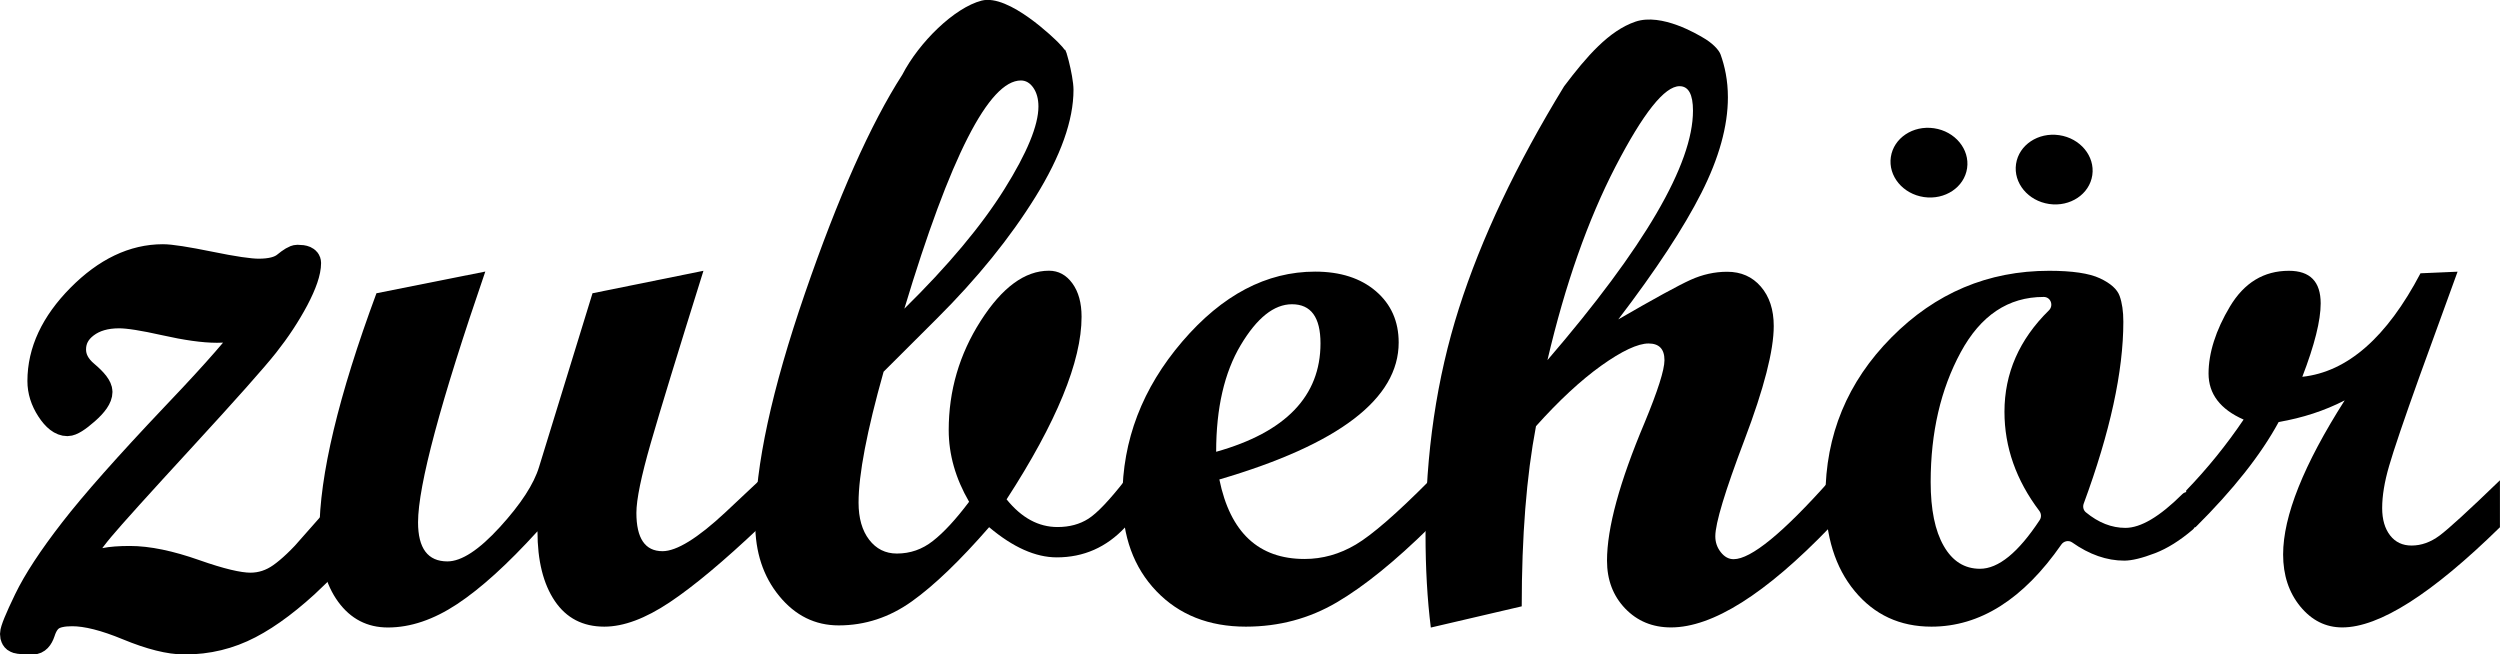 <?xml version="1.0" encoding="UTF-8"?>
<svg xmlns="http://www.w3.org/2000/svg" id="Ebene_1" data-name="Ebene 1" viewBox="0 0 359.41 94.09">
  <defs>
    <style>
      .cls-1 {
        stroke: #000;
        stroke-miterlimit: 10;
        stroke-width: 4px;
      }

      .cls-1, .cls-2 {
        fill: #000;
      }

      .cls-2 {
        stroke-width: 0px;
      }
    </style>
  </defs>
  <g>
    <path class="cls-1" d="m45.12,82.8c-3.34,3.2-6.44,5.55-9.31,7.04-2.87,1.5-5.96,2.25-9.27,2.25-2.15,0-4.85-.68-8.12-2.03-3.26-1.35-5.94-2.03-8.04-2.03-1.34,0-2.33.21-2.98.63s-1.13,1.14-1.46,2.18c-.28.83-.68,1.25-1.21,1.25-1.19,0-1.94-.05-2.26-.15-.32-.1-.47-.37-.47-.8,0-.5.66-2.12,1.97-4.83,1.31-2.72,3.49-6.04,6.52-9.95,3.03-3.92,7.92-9.44,14.66-16.55l2.58-2.73c4.84-5.17,7.97-8.88,9.38-11.13-1.72.89-3.69,1.33-5.92,1.33-1.9,0-4.38-.35-7.45-1.04-3.07-.69-5.28-1.04-6.62-1.04-1.97,0-3.59.47-4.85,1.42-1.26.95-1.9,2.16-1.9,3.62,0,1.34.63,2.54,1.9,3.6,1.26,1.06,1.9,1.9,1.9,2.5,0,.73-.62,1.64-1.86,2.73-1.24,1.09-2.11,1.63-2.62,1.63-.83,0-1.67-.64-2.5-1.92-.83-1.28-1.25-2.61-1.25-4,0-4.22,1.87-8.22,5.61-12,3.74-3.78,7.7-5.67,11.87-5.67,1.09,0,3.33.35,6.73,1.04,3.4.7,5.75,1.04,7.03,1.04,1.77,0,3.06-.33,3.89-1,.82-.67,1.38-1,1.69-1,.94,0,1.4.2,1.4.61,0,1.24-.59,2.96-1.76,5.18-1.18,2.21-2.6,4.37-4.27,6.48-1.67,2.11-5.64,6.58-11.91,13.4-6.27,6.82-10.21,11.18-11.8,13.08-1.59,1.9-2.99,3.94-4.2,6.11,2.38-.68,4.01-1.11,4.89-1.29.88-.18,2.07-.27,3.56-.27,2.58,0,5.68.64,9.31,1.92,3.63,1.28,6.3,1.92,8.02,1.92,1.59,0,3.07-.48,4.44-1.45s2.92-2.44,4.66-4.43v4.36Z"></path>
    <path class="cls-2" d="m109.21,75.79c-5.16,4.88-9.47,8.49-12.95,10.81-3.48,2.32-6.6,3.49-9.38,3.49-3.09,0-5.46-1.23-7.12-3.69-1.66-2.46-2.49-5.8-2.49-10.02-4.3,4.73-8.14,8.21-11.54,10.46-3.4,2.25-6.72,3.37-9.96,3.37-2.97,0-5.35-1.23-7.15-3.69-1.8-2.46-2.7-5.8-2.7-10.02,0-8.12,2.73-19.57,8.2-34.34l15.65-3.12c-6.44,18.73-9.66,30.74-9.67,36.05,0,3.75,1.41,5.62,4.22,5.62,2.03,0,4.55-1.65,7.56-4.95,3.01-3.3,4.88-6.18,5.62-8.64l7.68-24.96,15.95-3.23c-3.68,11.76-6.21,20.02-7.58,24.78-1.37,4.77-2.06,8.11-2.06,10.02,0,3.67,1.25,5.51,3.75,5.51,2.03,0,5.04-1.85,9.03-5.57l4.93-4.63v6.74Z"></path>
    <path class="cls-2" d="m161.77,75.79c-2.7,2.89-5.98,4.34-9.84,4.34-3.05,0-6.29-1.44-9.73-4.34-4.18,4.8-7.88,8.36-11.1,10.66-3.22,2.3-6.73,3.46-10.52,3.46-3.4,0-6.25-1.41-8.55-4.22-2.31-2.81-3.46-6.31-3.46-10.49,0-8.16,2.38-19.17,7.15-33.02,4.77-13.85,9.43-24.33,14-31.44,2.4-4.65,7.47-9.63,11.4-10.65,3.93-1.01,10.59,5.59,11,6,2,2,1,2,.95,1.4-.14-1.72,1.26,3.31,1.26,5.42,0,4.38-1.82,9.5-5.46,15.38-3.64,5.88-8.36,11.71-14.15,17.48l-7.69,7.67c-2.4,8.52-3.6,14.79-3.6,18.82,0,2.23.51,4.01,1.52,5.33,1.02,1.33,2.35,1.99,3.99,1.99,1.92,0,3.65-.6,5.19-1.82,1.55-1.21,3.28-3.08,5.19-5.62-1.95-3.36-2.93-6.8-2.93-10.31,0-5.66,1.53-10.9,4.6-15.7,3.07-4.8,6.34-7.21,9.81-7.21,1.37,0,2.49.61,3.37,1.82.88,1.21,1.32,2.81,1.32,4.8,0,6.41-3.59,15.16-10.78,26.25,2.15,2.66,4.59,3.98,7.32,3.98,1.72,0,3.2-.4,4.45-1.2,1.25-.8,3.01-2.65,5.27-5.54v6.74Zm-31.77-31.4c6.31-6.2,11.1-11.93,14.38-17.17s4.91-9.21,4.91-11.91c0-1.09-.25-1.99-.73-2.69s-1.09-1.05-1.79-1.05c-4.58,0-10.17,10.94-16.76,32.82Z"></path>
    <path class="cls-2" d="m205.54,75.79c-4.96,4.88-9.41,8.49-13.36,10.81-3.95,2.32-8.3,3.49-13.07,3.49-5.31,0-9.6-1.7-12.86-5.1-3.26-3.4-4.89-7.87-4.89-13.42,0-8.28,2.87-15.77,8.61-22.47,5.74-6.7,12.11-10.05,19.1-10.05,3.63,0,6.54.94,8.73,2.81,2.19,1.88,3.28,4.34,3.28,7.38,0,8.09-8.59,14.65-25.78,19.69,1.56,7.62,5.64,11.43,12.25,11.43,2.58,0,5.04-.69,7.38-2.08,2.34-1.39,5.88-4.46,10.61-9.23v6.74Zm-30.7-10.84c10-2.81,15-8.01,15-15.59,0-3.75-1.37-5.62-4.1-5.62-2.58,0-5.04,1.96-7.38,5.89s-3.52,9.03-3.52,15.32Z"></path>
    <path class="cls-2" d="m263.08,75.79c-9.26,9.61-16.88,14.41-22.85,14.41-2.66,0-4.85-.91-6.59-2.72-1.74-1.82-2.61-4.11-2.61-6.88,0-4.69,1.8-11.29,5.39-19.8,1.91-4.61,2.87-7.62,2.87-9.02,0-1.6-.76-2.4-2.29-2.4s-3.83,1.07-6.8,3.19c-2.97,2.13-6.09,5.03-9.38,8.7-1.37,7.19-2.05,15.82-2.05,25.9l-13.07,3.05c-.51-4.1-.76-8.55-.76-13.36,0-11.64,1.6-22.48,4.8-32.52,3.2-10.04,8.24-20.68,15.12-31.93,3.24-4.29,6.43-7.98,10.24-9.29,3.81-1.31,9.05,1.9,9.68,2.26,1.32.74,2.32,1.74,2.58,2.46.6,1.68,1.05,3.69,1.05,6.15,0,4.14-1.27,8.72-3.81,13.74-2.54,5.02-6.52,11.08-11.95,18.19,5.2-3.01,8.66-4.9,10.38-5.68,1.72-.78,3.48-1.17,5.28-1.17,1.99,0,3.61.71,4.84,2.14,1.23,1.43,1.85,3.31,1.85,5.66,0,3.52-1.4,8.97-4.2,16.35-2.8,7.38-4.2,12.01-4.2,13.88,0,.86.26,1.62.79,2.29s1.14,1,1.84,1c2.5,0,7.11-3.77,13.82-11.31v6.74Zm-40.61-24.02c13.95-16.21,20.92-28.16,20.92-35.86,0-2.34-.64-3.52-1.93-3.52-2.15,0-5.21,3.85-9.2,11.54-3.98,7.7-7.25,16.97-9.79,27.83Z"></path>
    <path class="cls-2" d="m315.64,75.28c0,.33-.15.65-.4.86-1.85,1.58-3.65,2.7-5.4,3.38-1.88.72-3.36,1.08-4.45,1.08-2.51,0-5.01-.87-7.49-2.62-.5-.35-1.2-.2-1.55.3-5.47,7.87-11.7,11.81-18.68,11.81-4.53,0-8.2-1.7-11.02-5.1s-4.22-7.91-4.22-13.54c0-8.91,3.16-16.55,9.49-22.94s13.89-9.58,22.68-9.58c3.32,0,5.75.36,7.29,1.08,1.54.72,2.49,1.57,2.84,2.55.35.98.53,2.21.53,3.69,0,7.14-1.9,15.86-5.7,26.16-.16.44-.05.94.31,1.24,1.82,1.5,3.71,2.24,5.69,2.24,2.2,0,4.92-1.61,8.17-4.84.7-.7,1.91-.2,1.91.79v3.41Zm-21.08-30.66c.71-.7.26-1.93-.74-1.93-.01,0-.02,0-.03,0-5.08,0-9.05,2.66-11.92,7.97-2.87,5.31-4.31,11.52-4.31,18.63,0,3.95.62,7.01,1.88,9.2,1.25,2.19,2.99,3.28,5.21,3.28,2.65,0,5.51-2.33,8.59-7.01.26-.4.23-.92-.05-1.3-3.35-4.43-5.02-9.18-5.02-14.26,0-5.54,2.13-10.4,6.4-14.59Z"></path>
    <path class="cls-2" d="m359.41,75.79c-9.81,9.61-17.36,14.41-22.68,14.41-2.38,0-4.39-1.01-6.04-3.02-1.64-2.01-2.46-4.5-2.46-7.47,0-5.51,2.95-12.89,8.85-22.15-2.89,1.49-6.06,2.52-9.49,3.11-2.54,4.69-6.52,9.73-11.95,15.12h-1.35v-5.27c3.05-3.16,5.8-6.56,8.26-10.2-3.36-1.48-5.04-3.69-5.04-6.62s1.03-6.22,3.08-9.64c2.05-3.42,4.87-5.13,8.47-5.13,3.05,0,4.57,1.56,4.57,4.69,0,2.46-.88,5.98-2.64,10.55,6.48-.7,12.15-5.66,16.99-14.88l5.33-.23-5.45,15c-2.27,6.33-3.73,10.63-4.39,12.92-.67,2.29-1,4.31-1,6.06,0,1.64.38,2.95,1.14,3.93.76.98,1.79,1.46,3.08,1.46,1.41,0,2.75-.48,4.04-1.44,1.29-.96,4.18-3.6,8.67-7.94v6.74Z"></path>
  </g>
  <ellipse class="cls-2" cx="277.31" cy="23.38" rx="5" ry="5.54" transform="translate(213.96 294.37) rotate(-81.66)"></ellipse>
  <ellipse class="cls-2" cx="295.31" cy="24.38" rx="5" ry="5.54" transform="translate(228.36 313.03) rotate(-81.66)"></ellipse>
</svg>

